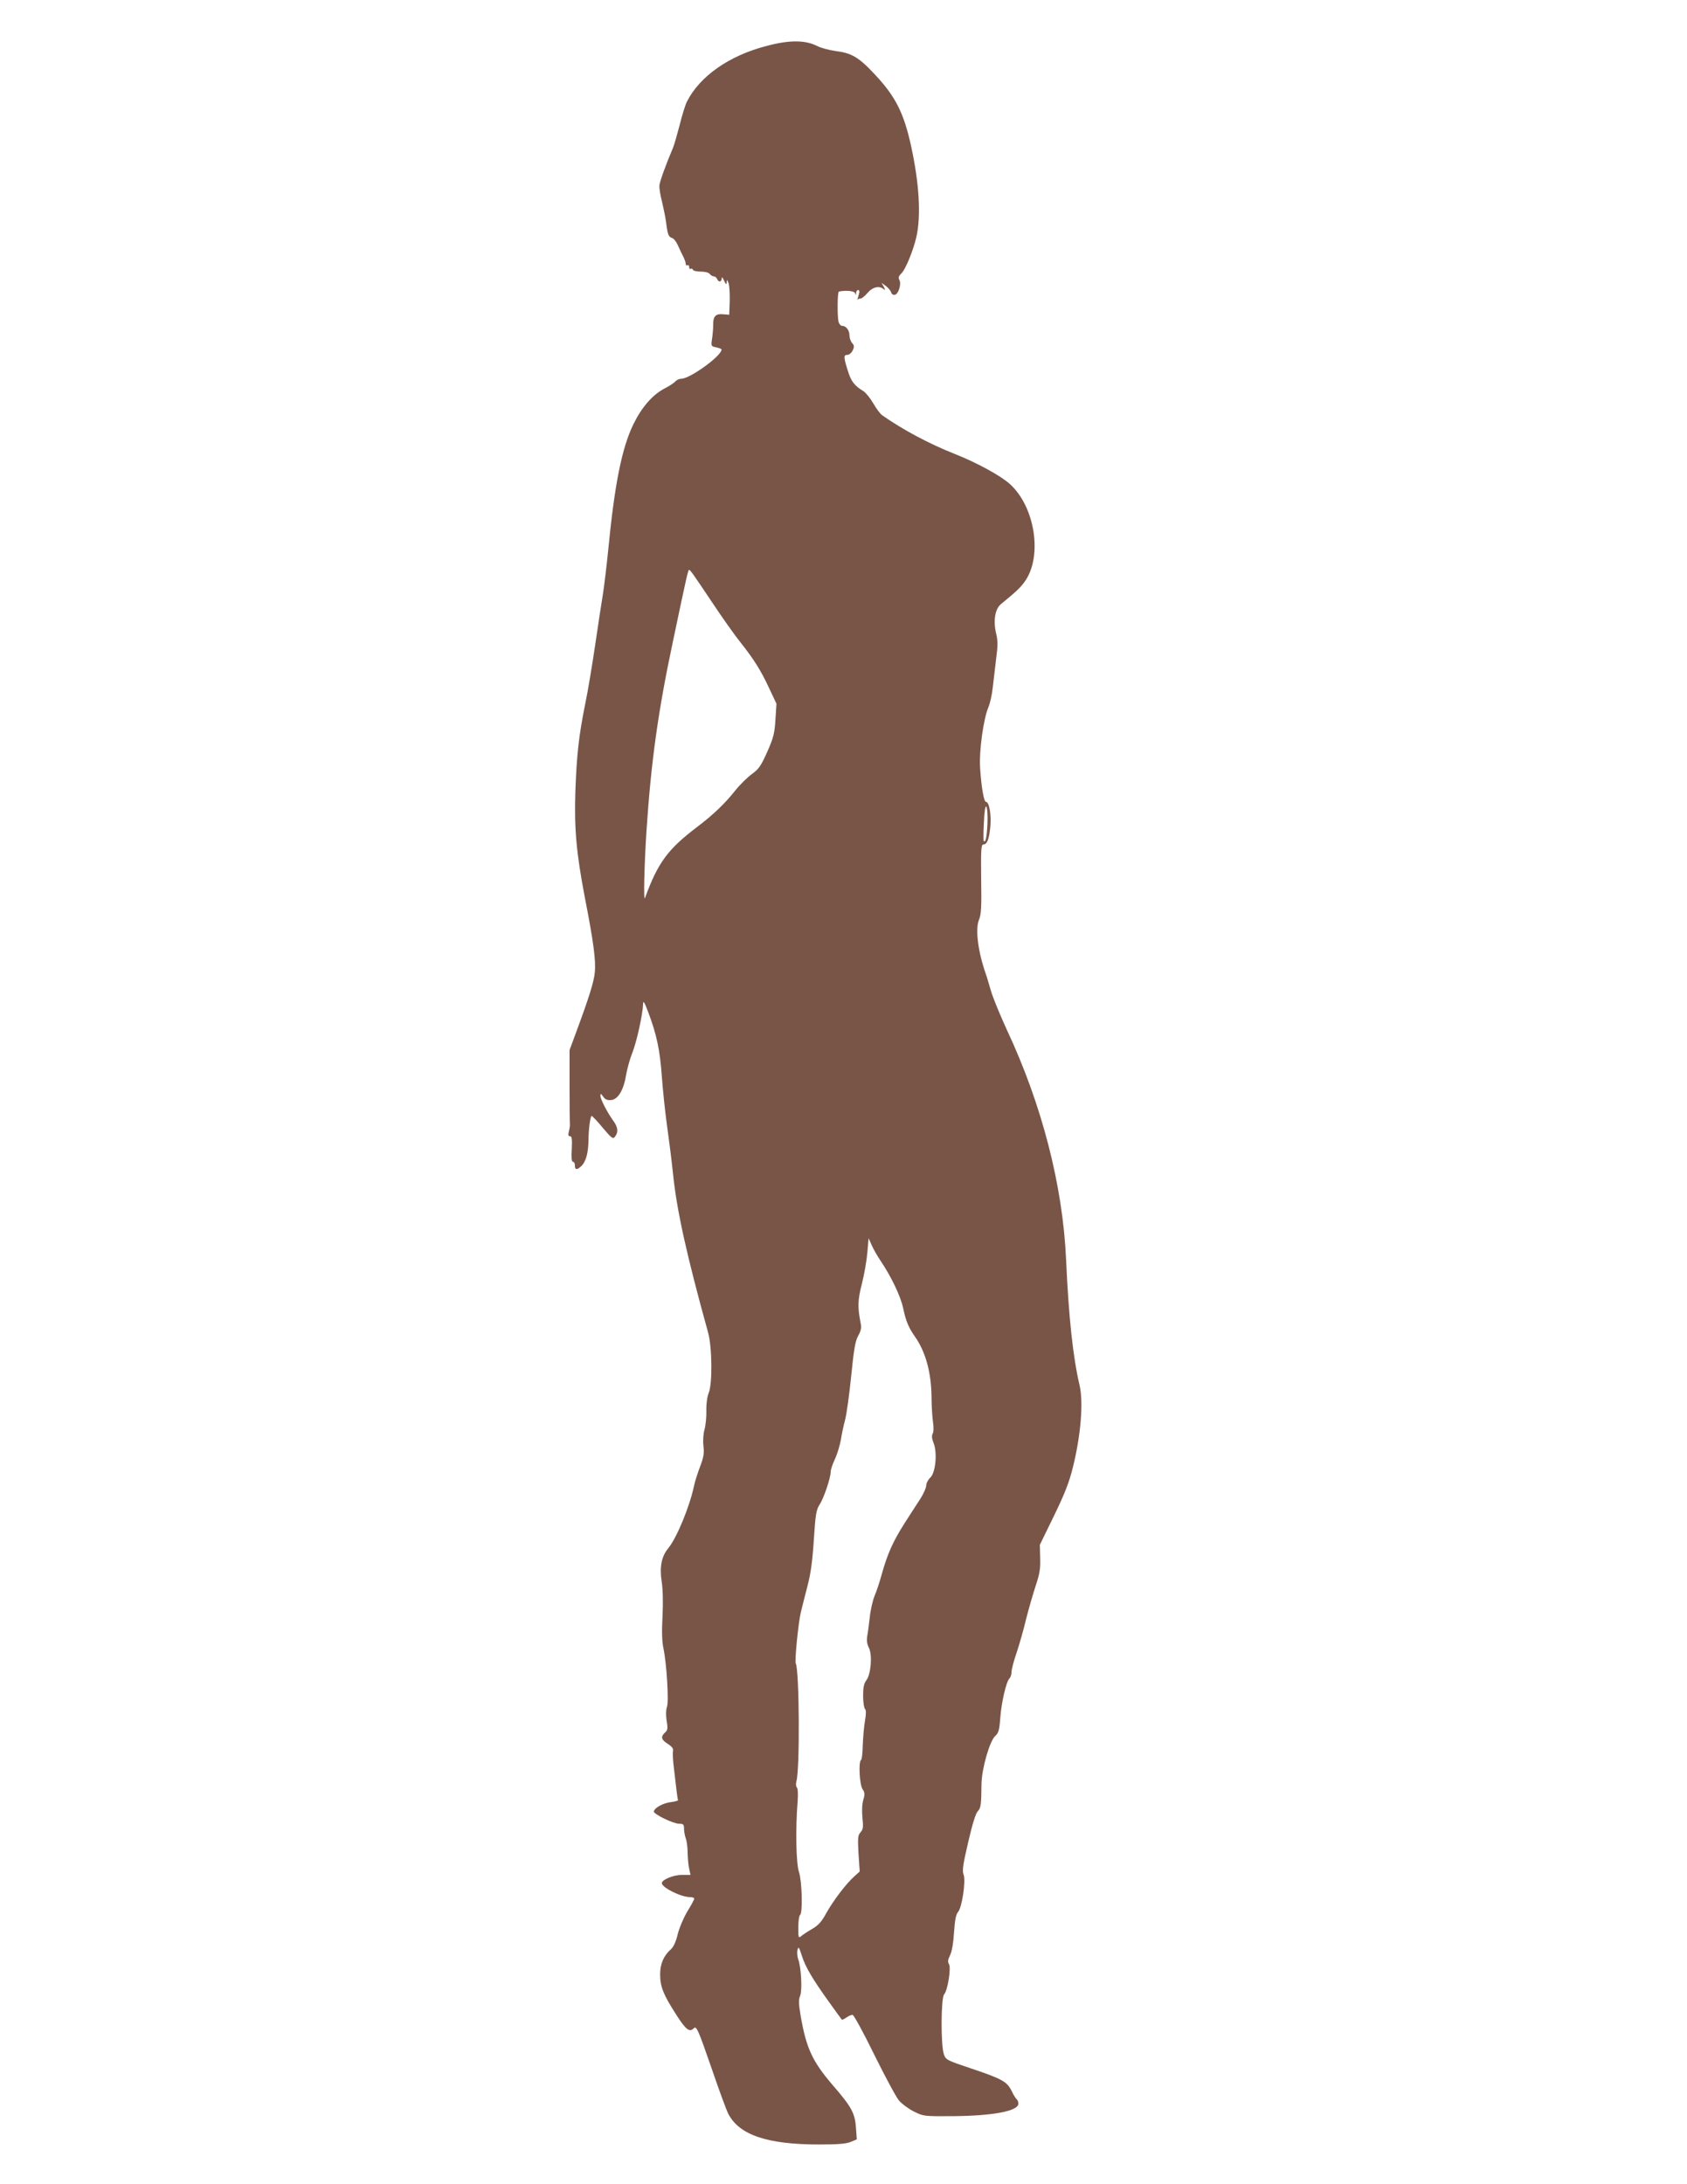 <?xml version="1.0" standalone="no"?>
<!DOCTYPE svg PUBLIC "-//W3C//DTD SVG 20010904//EN"
 "http://www.w3.org/TR/2001/REC-SVG-20010904/DTD/svg10.dtd">
<svg version="1.0" xmlns="http://www.w3.org/2000/svg"
 width="989pt" height="1280pt" viewBox="0 0 989 1280"
 preserveAspectRatio="xMidYMid meet">
<g transform="translate(0,1280) scale(0.1,-0.1)"
fill="#795548" stroke="none">
<path d="M4495 12531 c-221 -57 -393 -178 -468 -327 -9 -17 -28 -78 -42 -135
-15 -57 -32 -117 -39 -134 -41 -96 -77 -196 -80 -220 -2 -16 5 -60 15 -97 9
-38 20 -92 24 -121 9 -73 14 -85 35 -92 10 -3 25 -22 34 -43 9 -20 23 -50 31
-65 8 -16 15 -35 15 -43 0 -9 5 -12 10 -9 6 3 10 -1 10 -10 0 -9 4 -14 9 -11
5 4 11 1 13 -5 2 -6 22 -11 45 -11 25 0 47 -5 54 -14 6 -8 17 -14 24 -14 7 0
15 -7 19 -15 8 -21 26 -19 27 3 0 11 5 7 14 -13 11 -24 14 -26 15 -10 1 18 2
17 11 -4 5 -14 8 -61 7 -105 l-3 -81 -36 3 c-44 4 -59 -12 -58 -64 0 -21 -3
-58 -7 -82 -6 -41 -5 -42 25 -48 17 -4 31 -9 31 -13 0 -37 -185 -171 -236
-171 -12 0 -27 -7 -35 -16 -7 -8 -34 -26 -59 -39 -73 -37 -136 -109 -186 -210
-69 -142 -111 -353 -149 -745 -9 -91 -23 -203 -30 -250 -8 -47 -28 -179 -45
-295 -17 -115 -43 -275 -60 -355 -37 -185 -49 -292 -57 -510 -7 -219 6 -361
56 -623 50 -255 65 -366 58 -437 -5 -54 -33 -145 -111 -355 l-37 -100 0 -210
c0 -115 1 -217 2 -225 1 -8 -2 -27 -6 -42 -5 -21 -4 -28 7 -28 10 0 13 -16 10
-75 -3 -51 -1 -75 7 -75 6 0 11 -8 11 -18 0 -30 11 -32 37 -8 28 26 42 78 43
152 0 64 11 144 19 143 3 0 33 -31 65 -70 53 -63 60 -67 72 -51 20 26 17 55
-11 93 -36 50 -75 126 -75 146 0 14 3 14 16 -5 12 -17 24 -22 47 -20 41 4 74
60 88 150 6 34 22 92 36 127 26 65 62 230 63 286 1 23 8 11 31 -50 49 -130 68
-221 79 -375 6 -80 19 -208 30 -285 11 -77 27 -203 35 -280 22 -219 80 -480
206 -935 24 -86 26 -301 4 -354 -9 -22 -15 -63 -14 -104 1 -37 -4 -87 -11
-112 -7 -26 -10 -67 -6 -97 5 -42 1 -65 -20 -120 -14 -37 -30 -87 -35 -111
-25 -121 -102 -308 -152 -368 -39 -47 -51 -109 -38 -194 7 -44 9 -122 5 -203
-5 -88 -3 -150 5 -187 19 -87 33 -315 21 -345 -6 -16 -7 -47 -2 -81 8 -46 6
-56 -10 -70 -26 -25 -22 -41 17 -66 27 -18 34 -28 30 -44 -2 -12 0 -57 6 -100
5 -44 12 -101 15 -128 3 -28 7 -53 9 -57 3 -3 -16 -9 -41 -12 -44 -5 -94 -31
-101 -54 -5 -15 113 -73 149 -73 24 0 28 -4 28 -29 0 -16 5 -42 10 -56 6 -15
11 -52 11 -83 1 -31 4 -74 9 -94 l8 -38 -52 0 c-49 0 -116 -28 -116 -48 0 -26
112 -82 165 -82 14 0 25 -4 25 -9 0 -5 -18 -39 -41 -76 -22 -37 -47 -96 -56
-133 -10 -43 -25 -74 -39 -87 -43 -38 -64 -86 -64 -147 0 -73 19 -120 93 -235
58 -91 79 -107 104 -82 16 16 25 -4 109 -247 40 -117 82 -231 93 -253 64 -125
227 -181 534 -181 109 0 157 4 184 15 l36 15 -5 69 c-6 85 -26 122 -138 251
-117 137 -153 213 -186 403 -12 72 -13 96 -3 119 13 32 6 169 -12 215 -5 15
-7 39 -4 53 6 22 9 18 25 -31 20 -66 63 -139 161 -275 39 -55 73 -101 75 -103
1 -1 13 4 26 13 12 9 28 16 36 16 7 0 63 -102 127 -233 63 -127 128 -249 145
-269 17 -20 56 -49 88 -65 56 -28 59 -28 232 -27 231 2 380 30 380 73 0 11 -4
22 -9 25 -5 4 -19 25 -30 49 -27 55 -55 71 -236 132 -147 49 -150 51 -162 85
-18 54 -17 329 2 350 21 23 42 156 28 178 -8 13 -6 26 7 52 11 22 19 71 23
134 5 72 11 104 23 118 24 26 47 184 33 220 -9 22 -4 57 27 190 24 104 44 169
56 181 18 18 21 37 22 162 2 89 48 251 81 280 19 17 24 34 29 105 7 93 35 213
54 232 7 7 12 23 12 37 0 15 13 65 30 114 16 48 41 135 55 195 15 59 40 146
56 195 24 72 29 101 27 165 l-2 77 83 170 c64 132 89 196 111 285 47 190 62
381 39 480 -39 166 -64 401 -79 735 -19 433 -141 909 -348 1350 -38 83 -80
184 -92 225 -12 41 -26 89 -32 105 -45 129 -61 260 -39 313 13 30 16 74 13
240 -2 172 0 202 13 202 22 0 34 31 41 107 6 69 -7 143 -26 143 -12 0 -27 88
-34 196 -7 100 19 289 49 360 9 21 21 73 25 114 5 41 14 118 20 170 10 74 10
105 0 146 -18 75 -7 143 27 172 95 78 116 98 144 138 101 148 56 435 -91 567
-54 49 -195 126 -325 177 -146 58 -299 139 -422 225 -12 8 -36 40 -53 70 -18
31 -44 63 -58 72 -54 33 -73 58 -92 121 -25 79 -25 92 -2 92 11 0 24 12 31 26
10 22 9 30 -4 44 -8 9 -15 29 -15 44 0 30 -20 56 -43 56 -8 0 -17 10 -21 23
-8 32 -7 177 2 178 45 9 92 3 95 -10 4 -13 5 -13 6 2 0 9 6 17 12 17 6 0 9 -8
6 -17 -2 -10 -7 -25 -9 -33 -3 -8 -3 -12 -1 -7 3 4 11 7 18 7 7 0 26 15 41 33
28 34 68 44 93 23 12 -9 12 -7 2 13 l-13 23 25 -18 c14 -11 28 -27 31 -37 3
-11 12 -17 22 -15 22 4 40 66 26 88 -7 12 -4 22 13 38 23 22 69 133 87 212 28
123 18 311 -31 535 -42 191 -90 287 -207 413 -98 106 -140 131 -236 143 -37 5
-86 18 -109 30 -69 35 -163 35 -294 0z m-434 -3094 c9 -12 62 -90 118 -174 55
-83 128 -186 161 -227 80 -101 121 -166 170 -272 l42 -89 -6 -93 c-5 -80 -11
-105 -48 -189 -37 -83 -50 -101 -90 -130 -26 -19 -70 -62 -97 -96 -63 -79
-127 -140 -221 -212 -175 -132 -233 -211 -309 -419 -9 -24 -4 196 9 394 27
406 68 701 155 1110 82 390 89 420 95 420 3 0 12 -11 21 -23z m1728 -1465 c-4
-79 -11 -115 -22 -101 -2 2 -2 50 1 107 3 68 8 100 14 94 6 -6 9 -49 7 -100z
m-628 -2560 c65 -97 118 -208 134 -280 15 -75 32 -114 69 -167 62 -88 95 -208
97 -350 0 -49 4 -115 8 -145 5 -32 5 -63 -1 -73 -7 -13 -5 -30 5 -55 23 -57
12 -174 -19 -203 -13 -12 -24 -33 -24 -46 0 -13 -15 -47 -33 -76 -19 -28 -61
-95 -95 -147 -67 -106 -99 -177 -132 -295 -12 -44 -31 -102 -43 -130 -11 -27
-24 -84 -28 -125 -5 -41 -11 -91 -15 -111 -4 -25 -1 -46 10 -68 21 -41 12
-155 -15 -190 -14 -18 -19 -41 -19 -90 0 -37 5 -72 11 -78 7 -7 7 -28 0 -69
-6 -33 -11 -96 -13 -142 -1 -46 -5 -85 -10 -88 -16 -10 -9 -143 8 -170 14 -21
15 -31 5 -64 -7 -25 -9 -64 -5 -105 6 -55 4 -68 -11 -85 -16 -18 -17 -32 -12
-125 l7 -105 -31 -28 c-47 -41 -125 -144 -165 -216 -27 -50 -46 -71 -82 -92
-26 -15 -55 -34 -64 -42 -17 -14 -18 -11 -18 51 0 36 5 69 10 72 17 10 12 198
-6 252 -17 50 -21 252 -8 412 3 43 2 77 -4 83 -6 6 -7 22 -3 37 21 72 17 657
-4 691 -7 12 15 239 30 300 7 30 25 99 39 154 19 72 29 146 37 270 10 151 14
175 34 207 25 38 65 157 65 193 0 11 11 45 25 74 14 30 29 81 35 115 5 34 17
87 25 117 8 30 24 144 35 253 16 160 24 206 41 237 16 28 20 47 15 72 -19 97
-18 136 7 234 14 54 28 137 32 183 l7 83 19 -42 c10 -23 33 -63 50 -88z"/>
</g>
</svg>
